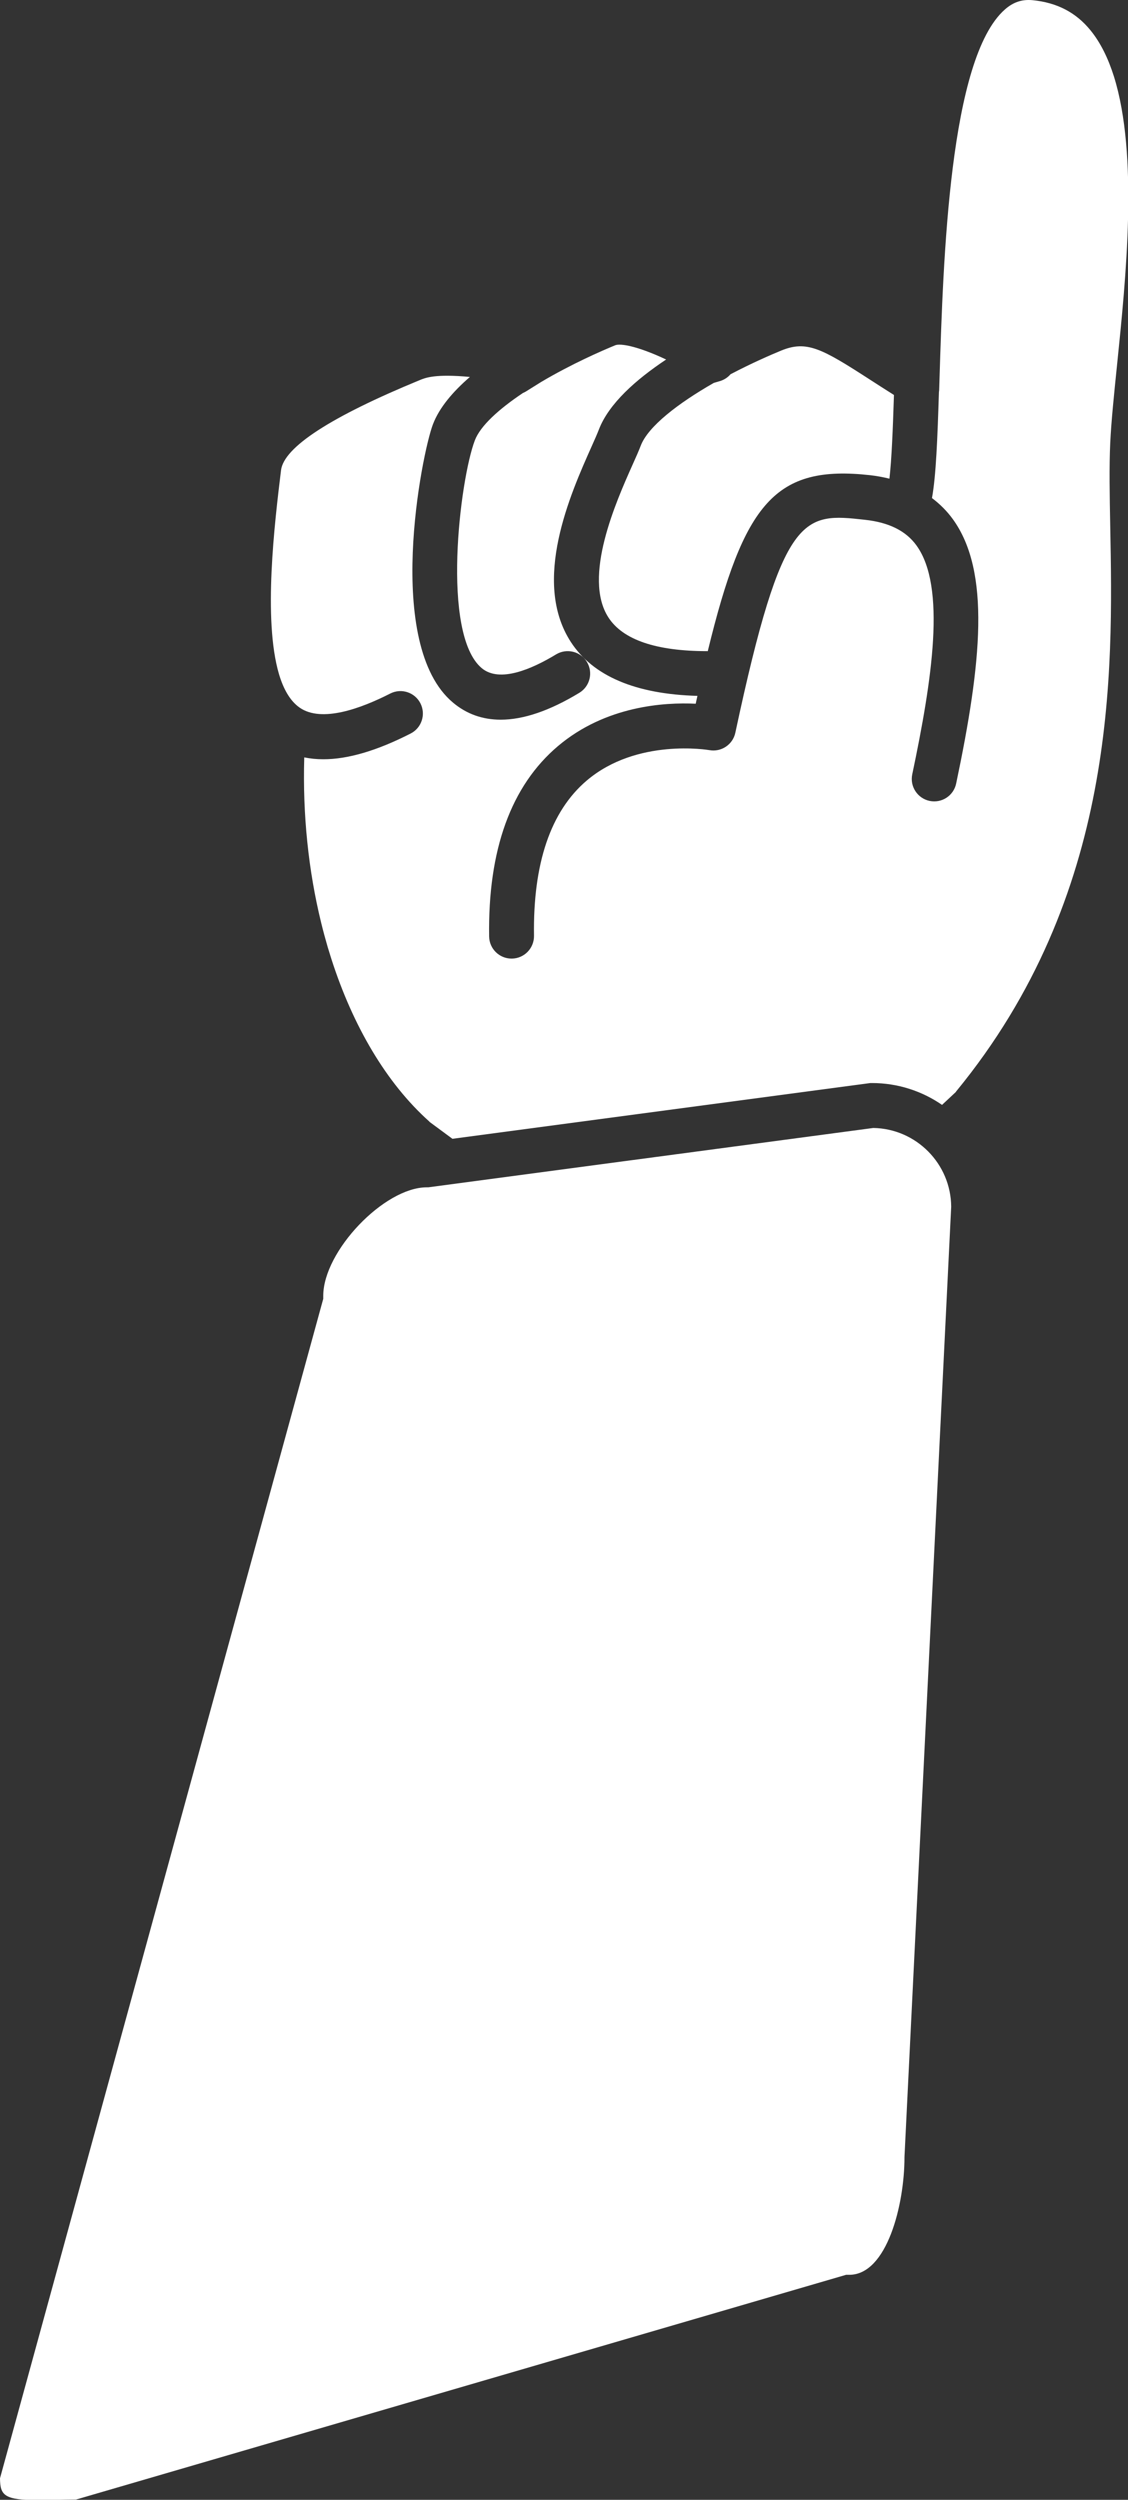<?xml version="1.0" encoding="UTF-8"?>
<svg xmlns="http://www.w3.org/2000/svg" width="1584" height="3508" viewBox="0 0 1584 3508" fill="none">
  <rect x="0" y="0" width="1584" height="3508" fill="#333333" stroke="none"/>
  <g clip-path="url(#clip0_967_2358)">
    <path d="M1342.87 1531.36C1568.84 1256.07 1562.96 945.062 1559.07 739.262C1558.2 694.19 1557.49 655.265 1559.07 621.238C1560.5 591.256 1564.26 554.657 1568.6 512.268C1581.12 390.398 1598.8 217.956 1564.26 107.376C1556.23 81.956 1545.48 59.844 1531.22 42.406C1510.83 17.433 1484.31 3.66 1450.17 0.284C1435.28 -1.169 1422.91 2.923 1411.18 13.252C1333.26 81.71 1324.54 363.01 1319.33 531.093L1318.84 547.302C1318.82 548.241 1318.64 549.18 1318.5 550.119C1316.45 615.648 1314.41 667.584 1308.82 698.438C1308.8 698.572 1308.73 698.728 1308.69 698.907C1319.82 707.269 1329.7 717.061 1338.02 728.508C1391.26 802.042 1378.4 930.037 1342.69 1099.57C1339.12 1116.61 1322.44 1127.5 1305.36 1123.92C1288.36 1120.32 1277.45 1103.62 1281.03 1086.61C1308.93 954.094 1328.97 823.482 1286.98 765.465C1272.13 744.941 1248.52 733.181 1214.83 729.447C1128.31 719.901 1099.15 716.681 1032.61 1028.25C1029.06 1044.93 1012.83 1055.73 996.059 1052.65C995.142 1052.51 894.532 1035.34 823.904 1095.37C773.241 1138.41 748.335 1211.72 749.877 1313.22C750.123 1330.61 736.239 1344.95 718.867 1345.19H718.353C701.182 1345.19 687.119 1331.42 686.873 1314.18C685.04 1192.6 717.593 1102.68 783.638 1046.9C850.465 990.469 933.055 985.372 976.943 987.541C977.77 983.785 978.575 980.207 979.38 976.518C892.453 974.126 832.624 948.728 801.569 900.839C746.3 815.635 801.166 692.804 830.656 626.782C835.016 617.012 838.772 608.583 840.918 602.927C854.892 566.417 893.191 532.568 935.425 504.51C895.717 485.797 871.124 481.504 863.835 484.545C845.569 492.057 802.686 510.658 760.095 535.922C760.005 535.989 759.916 536.034 759.827 536.078L738.117 549.627C736.887 550.365 735.68 550.879 734.406 551.438C700.556 574.086 674.621 597.494 666.818 617.929C645.668 673.286 619.174 889.772 676.544 937.661C701.719 958.655 747.194 938.734 780.888 918.3C795.8 909.29 815.14 914.052 824.195 928.92C833.183 943.81 828.42 963.193 813.552 972.203C772.034 997.378 735.099 1009.94 703.105 1009.94C677.639 1009.94 655.281 1002.01 636.21 986.043C538.73 904.684 592.188 636.731 607.95 595.437C616.938 571.895 636.099 549.471 659.865 528.969C611.483 524.43 597.464 530.087 589.617 533.329C464.145 584.974 398.569 627.587 394.634 659.938C385.669 733.561 369.213 869.248 391.705 945.799C398.01 967.039 407.378 983.65 420.771 992.996C451.624 1014.57 506.982 994.158 548.031 973.232C563.547 965.34 582.485 971.488 590.399 986.982C598.292 1002.5 592.143 1021.46 576.649 1029.35C529.385 1053.47 488.694 1065.48 453.95 1065.48C444.626 1065.48 435.75 1064.58 427.254 1062.84C424.862 1143.39 433.201 1222.16 450.887 1294.42C450.909 1294.69 450.998 1294.95 451.088 1295.22C452.452 1300.83 453.882 1306.38 455.38 1311.92C455.895 1313.85 456.454 1315.72 456.968 1317.62C458.041 1321.49 459.114 1325.34 460.21 1329.14C461.372 1333.03 462.58 1336.87 463.787 1340.72C464.346 1342.49 464.883 1344.3 465.464 1346.09C495.759 1440.17 542.71 1519.96 602.495 1573.5C602.875 1573.84 603.143 1574.24 603.501 1574.58L635.338 1598.08L1222.28 1519.82H1224.38C1260.91 1519.82 1294.85 1531.18 1322.86 1550.48L1342.02 1532.61C1342.36 1532.21 1342.52 1531.76 1342.87 1531.36Z" fill="white"></path>
    <path d="M1226.33 1582.87L601.447 1666.17H599.345C539.538 1666.17 453.93 1755.82 453.93 1818.45V1822.69L452.79 1826.78L0 3477.81C0.358 3501.51 5.12 3508.48 54.933 3508.48C63.049 3508.48 71.545 3508.3 80.354 3508.08C88.917 3507.9 97.726 3507.7 106.758 3507.63L1188.16 3192.22H1192.65C1245.49 3192.22 1270.12 3093.82 1270.12 3027.31L1270.17 3025.76L1335.72 1693.45C1335.32 1633.04 1286.58 1583.89 1226.33 1582.87Z" fill="white"></path>
    <path d="M1222.13 533.054C1154.18 489.144 1132.97 477.161 1096.81 492.028C1082.33 497.998 1055.74 509.512 1025.85 525.184C1021.96 529.678 1016.8 533.077 1010.87 534.82L1002.42 537.28C952.07 566.054 910.127 598.36 899.775 625.412C897.025 632.679 892.912 641.845 888.149 652.465C865.322 703.618 817.789 810.084 854.434 866.559C874.735 897.881 921.418 913.755 993.142 913.755C993.41 913.755 993.611 913.822 993.879 913.822C1044.65 704.915 1088.99 652.129 1221.77 666.818C1231.32 667.891 1240.31 669.613 1249 671.714C1252.13 644.237 1253.79 602.563 1255.33 554.495L1255.15 554.159C1243.26 546.67 1232.3 539.605 1222.13 533.054Z" fill="white"></path>
  </g>
  <defs>
    <clipPath id="clip0_967_2358">
      <rect width="1584" height="3508" fill="white"></rect>
    </clipPath>
  </defs>
</svg>
